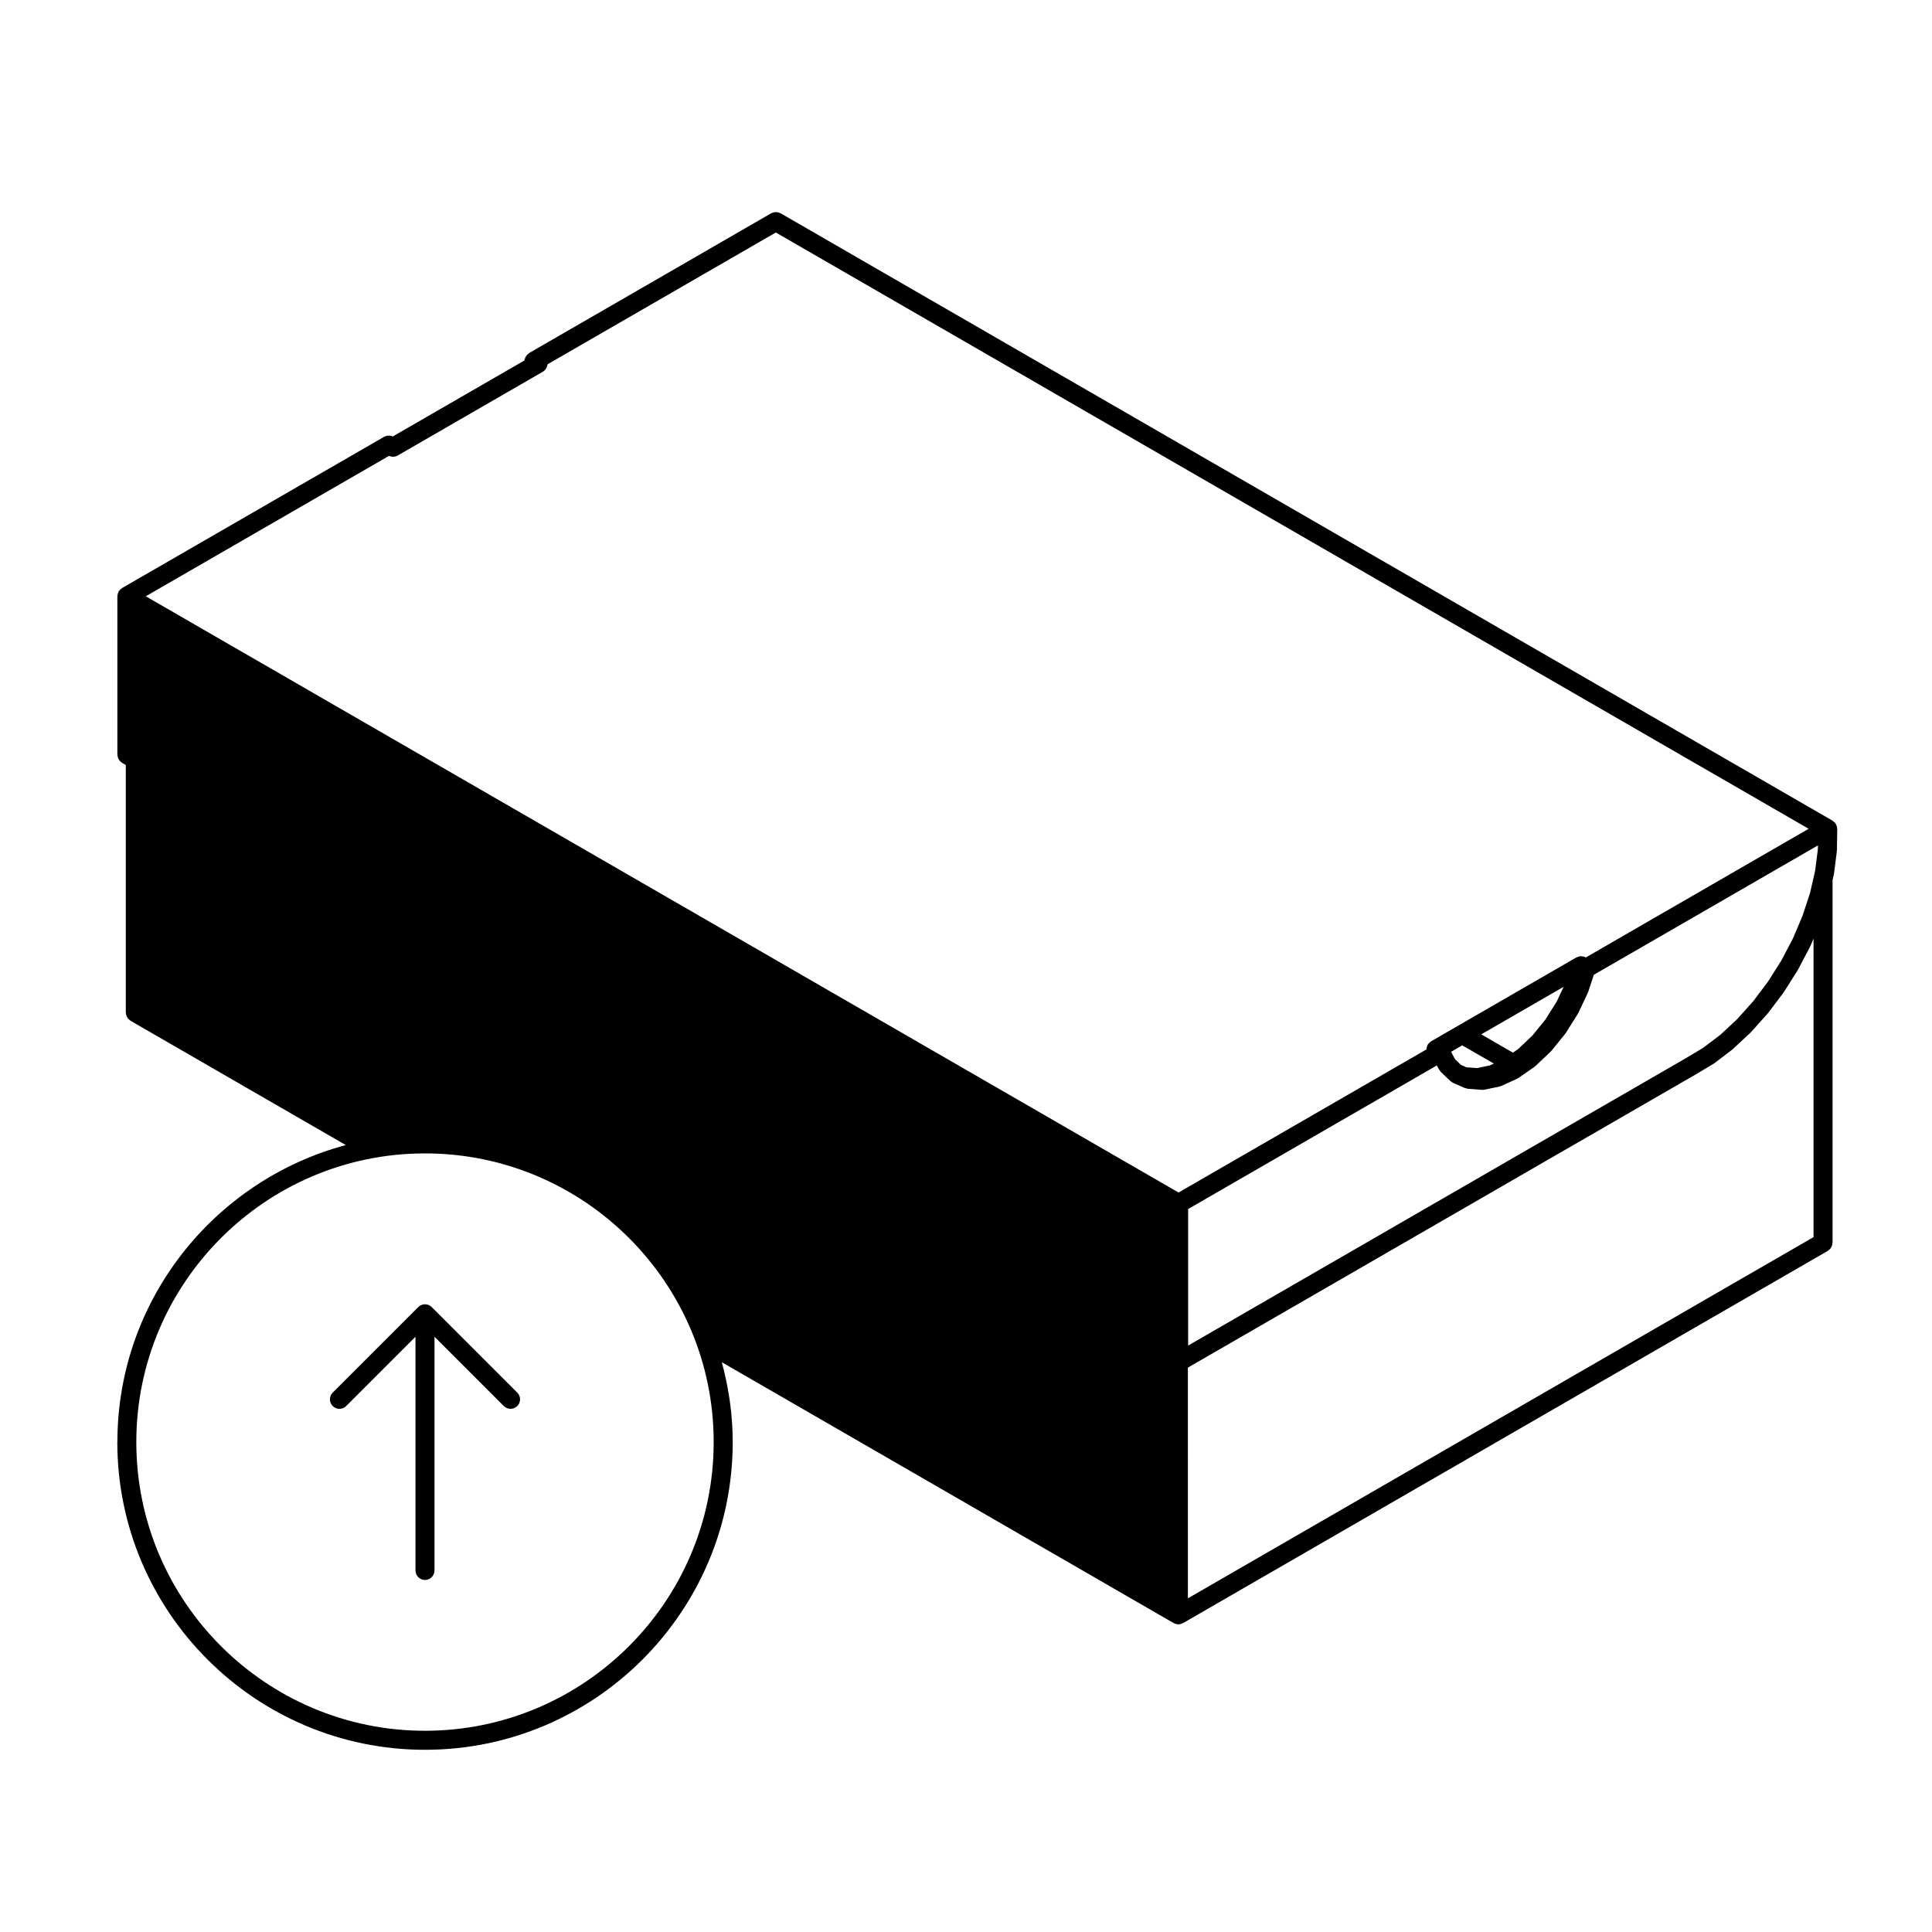 <?xml version="1.0" encoding="UTF-8"?>
<!-- Uploaded to: ICON Repo, www.svgrepo.com, Generator: ICON Repo Mixer Tools -->
<svg fill="#000000" width="800px" height="800px" version="1.1" viewBox="144 144 512 512" xmlns="http://www.w3.org/2000/svg">
 <g>
  <path d="m175.09 526.17c0 44.961 36.582 81.543 81.543 81.543 44.961 0 81.543-36.582 81.543-81.543 0-7.332-1.062-14.398-2.883-21.164l119.73 69.121h0.004c0.039 0.023 0.086 0.02 0.121 0.039 0.336 0.176 0.711 0.297 1.125 0.301h0.004 0.004 0.012c0.402-0.004 0.777-0.121 1.117-0.301 0.039-0.02 0.086-0.016 0.121-0.039h0.012l170.84-98.629c0.09-0.055 0.141-0.137 0.223-0.195 0.145-0.105 0.289-0.215 0.402-0.352 0.105-0.117 0.18-0.25 0.262-0.387 0.086-0.137 0.156-0.273 0.211-0.43 0.059-0.168 0.082-0.332 0.102-0.516 0.02-0.105 0.066-0.191 0.066-0.301v-96.078l0.328-1.441c0.012-0.039 0-0.082 0.004-0.117 0.012-0.047 0.035-0.086 0.047-0.125l0.754-5.949c0.004-0.051-0.016-0.098-0.012-0.141 0-0.051 0.031-0.09 0.031-0.137l0.09-5.633c0-0.059-0.031-0.105-0.031-0.168-0.012-0.117-0.02-0.227-0.047-0.344-0.02-0.109-0.047-0.215-0.086-0.316-0.031-0.105-0.082-0.207-0.125-0.309-0.02-0.055-0.02-0.109-0.051-0.16-0.031-0.047-0.074-0.07-0.105-0.109-0.055-0.09-0.109-0.168-0.18-0.246-0.082-0.098-0.16-0.168-0.25-0.246-0.098-0.086-0.18-0.156-0.281-0.223-0.047-0.031-0.07-0.07-0.105-0.098l-278.75-160.95c-0.09-0.055-0.188-0.055-0.277-0.098-0.172-0.074-0.328-0.141-0.508-0.176-0.16-0.031-0.312-0.035-0.473-0.031-0.156-0.004-0.312 0-0.473 0.031-0.176 0.035-0.336 0.105-0.508 0.176-0.098 0.039-0.191 0.039-0.277 0.098l-64.082 37c-0.047 0.023-0.07 0.07-0.109 0.102-0.105 0.07-0.195 0.141-0.289 0.227-0.09 0.082-0.172 0.152-0.25 0.246-0.066 0.082-0.117 0.152-0.176 0.242-0.023 0.039-0.074 0.07-0.102 0.109-0.035 0.066-0.035 0.137-0.07 0.203-0.031 0.07-0.086 0.109-0.109 0.18l-0.266 0.73-34.828 20.105c-0.023-0.012-0.051-0.016-0.074-0.023-0.16-0.07-0.312-0.133-0.484-0.16-0.168-0.035-0.324-0.039-0.488-0.035-0.152 0-0.301 0-0.453 0.031-0.188 0.035-0.352 0.105-0.523 0.18-0.086 0.035-0.18 0.039-0.266 0.09l-69.434 40.078c-0.039 0.023-0.059 0.066-0.102 0.09-0.102 0.066-0.191 0.133-0.277 0.211-0.09 0.082-0.168 0.156-0.246 0.25-0.07 0.086-0.137 0.16-0.195 0.25-0.023 0.051-0.074 0.07-0.102 0.117-0.023 0.047-0.023 0.102-0.051 0.141-0.051 0.102-0.09 0.195-0.121 0.309-0.039 0.109-0.07 0.223-0.098 0.336-0.02 0.105-0.035 0.215-0.039 0.324 0 0.055-0.031 0.102-0.031 0.145v41.988c0 0.105 0.047 0.195 0.059 0.301 0.02 0.176 0.047 0.344 0.105 0.516 0.051 0.156 0.125 0.293 0.207 0.43 0.082 0.137 0.156 0.273 0.262 0.387 0.121 0.137 0.258 0.246 0.402 0.352 0.082 0.059 0.133 0.141 0.223 0.195l0.977 0.562v65.602c0 0.105 0.047 0.195 0.059 0.301 0.02 0.176 0.047 0.344 0.105 0.516 0.051 0.156 0.125 0.293 0.207 0.43 0.082 0.137 0.156 0.273 0.262 0.387 0.121 0.137 0.258 0.246 0.402 0.352 0.082 0.059 0.133 0.141 0.223 0.195l57.047 32.938c-34.793 9.316-60.535 41.016-60.535 78.711zm72-261.36c0.25 0.109 0.523 0.188 0.801 0.211 0.074 0.004 0.145 0.059 0.215 0.059 0.051 0 0.102-0.039 0.152-0.039 0.383-0.023 0.762-0.105 1.098-0.297 0-0.004 0.004-0.004 0.004-0.004l36.84-21.27 1.637-0.945c0-0.004 0.004-0.004 0.012-0.012l0.012-0.004c0.363-0.211 0.629-0.508 0.836-0.836 0.023-0.039 0.066-0.051 0.09-0.09 0.055-0.098 0.059-0.195 0.102-0.293 0.07-0.168 0.133-0.316 0.16-0.492 0.016-0.086 0.047-0.16 0.051-0.246l60.504-34.938 273.71 158.02-59.043 34.094c-0.074-0.047-0.156-0.047-0.23-0.082-0.086-0.039-0.145-0.105-0.238-0.133-0.02-0.012-0.047 0-0.07-0.012-0.082-0.02-0.156-0.023-0.238-0.039-0.156-0.035-0.309-0.039-0.457-0.039-0.09 0-0.176-0.02-0.266-0.016-0.074 0.012-0.141 0.035-0.215 0.051-0.16 0.031-0.312 0.086-0.465 0.145-0.09 0.035-0.176 0.055-0.262 0.102-0.023 0.016-0.051 0.012-0.074 0.023l-31.52 18.199-6.984 4.031c-0.047 0.023-0.07 0.07-0.105 0.102-0.145 0.098-0.262 0.211-0.383 0.332-0.117 0.117-0.238 0.238-0.324 0.371-0.031 0.047-0.082 0.07-0.105 0.109-0.055 0.098-0.059 0.195-0.102 0.297-0.07 0.16-0.133 0.316-0.168 0.5-0.023 0.141-0.035 0.289-0.035 0.434l-65.695 37.926-273.7-158.01zm309.43 144.65-2.973 4.731-3.457 4.258-3.742 3.543-1.402 0.973-8.402-4.848 21.84-12.609zm-25.012 11.566 8.375 4.832-1.078 0.492-3.367 0.707-2.84-0.215-1.43-0.629-1.578-1.523-1.031-1.953zm-6.731 5.328 0.551 1.047c0.035 0.059 0.102 0.086 0.137 0.141 0.105 0.168 0.191 0.348 0.344 0.5l2.188 2.106c0.051 0.047 0.105 0.066 0.16 0.105 0.047 0.059 0.086 0.117 0.133 0.168 0.012 0.016 0.016 0.031 0.031 0.039 0.105 0.105 0.246 0.156 0.367 0.242 0.125 0.086 0.227 0.195 0.367 0.262l3.148 1.375c0.125 0.059 0.266 0.051 0.398 0.086 0.141 0.035 0.273 0.105 0.418 0.117l3.652 0.281c0.059 0.012 0.125 0.012 0.188 0.012h0.004 0.004 0.004c0.16 0 0.332-0.016 0.508-0.055l3.996-0.832c0.105-0.02 0.18-0.09 0.289-0.121 0.082-0.023 0.168-0.016 0.246-0.055l4.172-1.914c0.09-0.047 0.145-0.117 0.23-0.168 0.047-0.031 0.105-0.016 0.152-0.051l1.289-0.898c0.004 0 0.004-0.004 0.004-0.004h0.004l2.875-2.004c0.055-0.035 0.082-0.098 0.121-0.133 0.055-0.039 0.117-0.055 0.168-0.105l3.996-3.777c0.047-0.047 0.059-0.105 0.105-0.145 0.035-0.039 0.086-0.055 0.117-0.098l3.648-4.492c0.047-0.051 0.055-0.109 0.09-0.168 0.023-0.035 0.07-0.051 0.09-0.086l3.148-5.012c0.039-0.059 0.039-0.117 0.07-0.176 0.02-0.039 0.059-0.051 0.082-0.09l2.516-5.332c0.031-0.066 0.023-0.125 0.051-0.191 0.016-0.039 0.055-0.055 0.066-0.098l1.477-4.5 59.395-34.293-0.02 1.047-0.73 5.688-0.363 1.598-0.992 4.312-2 6.066-2.539 5.981-3.074 5.844-3.559 5.621-3.898 5.168-4.25 4.738-4.422 4.117-4.574 3.473-4.715 2.816c-0.012 0-0.012 0.012-0.016 0.012l-131.75 76.066v-36.18zm-65.988 80.086 134.39-77.586 0.012-0.012c0.012-0.004 0.016 0 0.02-0.004l4.832-2.883c0.059-0.035 0.09-0.09 0.137-0.125 0.031-0.02 0.07-0.012 0.102-0.031l4.769-3.629c0.031-0.023 0.051-0.066 0.082-0.098 0.035-0.031 0.082-0.039 0.105-0.07l4.625-4.297c0.031-0.031 0.039-0.07 0.07-0.102 0.023-0.023 0.059-0.035 0.09-0.066l4.379-4.883c0.031-0.035 0.039-0.074 0.07-0.105 0.02-0.023 0.051-0.035 0.07-0.059l4.055-5.371c0.023-0.031 0.031-0.07 0.051-0.105 0.02-0.023 0.051-0.035 0.07-0.066l3.652-5.769c0.02-0.039 0.02-0.082 0.047-0.117 0.016-0.023 0.047-0.035 0.055-0.059l3.176-6.035c0.023-0.039 0.016-0.086 0.035-0.121 0.016-0.031 0.047-0.039 0.055-0.066l0.867-2.035v79.102l-165.8 95.723-0.004-61.129zm-202.16-56.777c42.184 0 76.504 34.32 76.504 76.504s-34.32 76.504-76.504 76.504c-42.184 0-76.504-34.32-76.504-76.504 0.004-42.184 34.32-76.504 76.504-76.504z"/>
  <path d="m235.74 516.62 18.367-18.367v61.934c0 1.391 1.129 2.519 2.519 2.519s2.519-1.129 2.519-2.519v-61.938l18.367 18.367c0.492 0.492 1.137 0.734 1.785 0.734 0.645 0 1.289-0.246 1.785-0.734 0.984-0.984 0.984-2.578 0-3.562l-22.672-22.668c-0.23-0.238-0.516-0.422-0.82-0.551-0.613-0.25-1.309-0.25-1.926 0-0.312 0.125-0.59 0.312-0.82 0.551l-22.672 22.668c-0.984 0.984-0.984 2.578 0 3.562 0.98 0.984 2.582 0.988 3.566 0.004z"/>
 </g>
</svg>